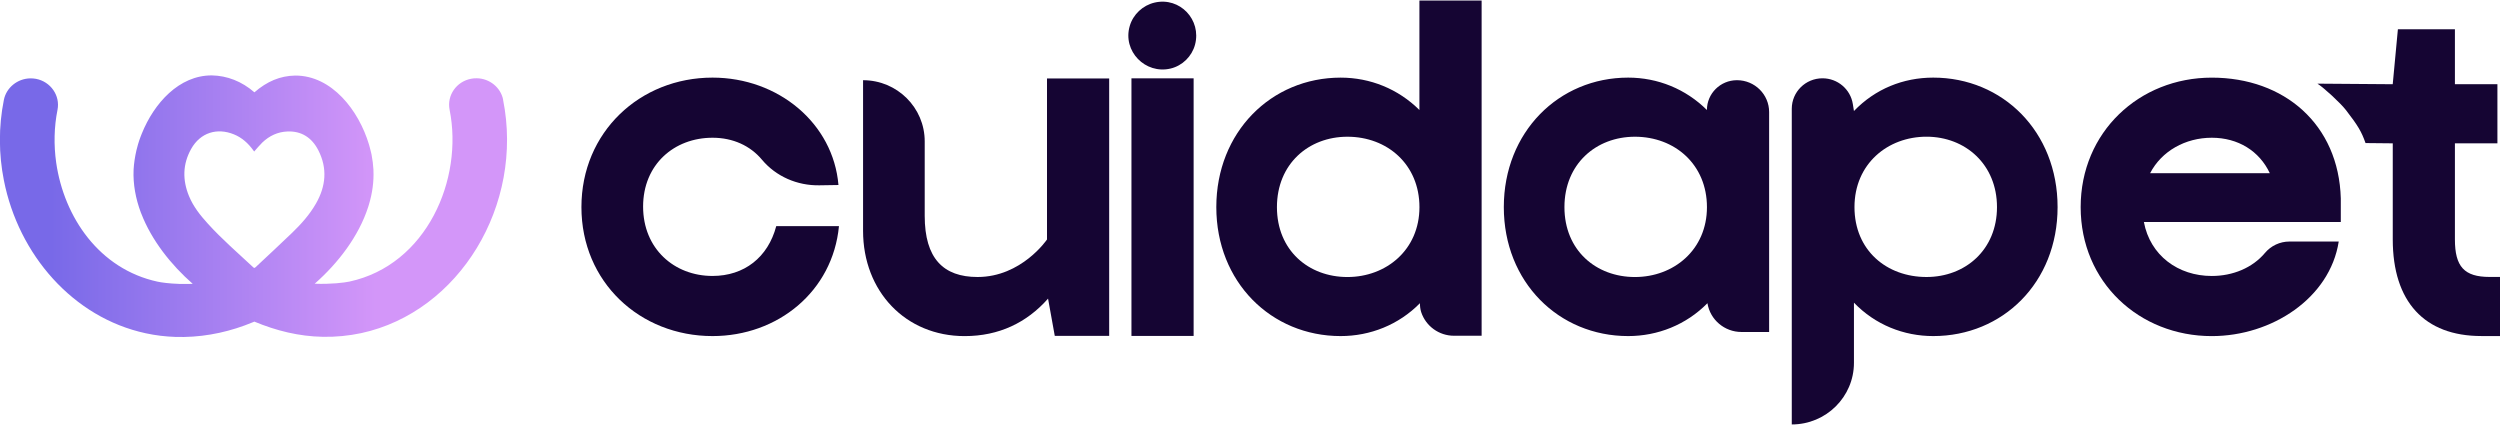 <svg width="200" height="34" viewBox="0 0 200 34" fill="none" xmlns="http://www.w3.org/2000/svg">
<g clip-path="url(#clip0_243_6180)">
<path d="M65.545 14.825C63.783 14.854 62.081 14.121 60.956 12.775C60.022 11.658 58.638 11.019 57.002 11.019C53.934 11.019 51.448 13.157 51.448 16.527C51.448 19.896 53.936 22.076 57.002 22.076C59.53 22.076 61.438 20.597 62.1 18.09H67.117C66.619 23.31 62.224 26.886 57.002 26.886C51.198 26.886 46.514 22.57 46.514 16.568C46.514 10.567 51.198 6.209 57.002 6.209C62.266 6.209 66.661 9.869 67.077 14.801L65.545 14.825Z" fill="#150533"/>
<path d="M69.043 6.416C71.768 6.416 73.977 8.607 73.977 11.309V17.269C73.977 20.68 75.469 22.16 78.206 22.16C81.73 22.16 83.76 19.159 83.76 19.159V6.276H88.734V26.871H84.382L83.844 23.888C82.144 25.819 79.906 26.888 77.169 26.888C72.443 26.888 69.045 23.312 69.045 18.461V6.416H69.043Z" fill="#150533"/>
<path d="M92.373 0.206C94.392 -0.26 96.134 1.584 95.601 3.578C95.35 4.51 94.593 5.257 93.648 5.483C91.625 5.966 89.787 4.087 90.381 2.074C90.653 1.147 91.425 0.425 92.373 0.206ZM90.516 6.267H95.49V26.873H90.516V6.267Z" fill="#150533"/>
<path d="M113.556 0.043H118.53V26.86H116.32C115.112 26.86 114.062 26.082 113.697 24.974C113.622 24.743 113.595 24.5 113.595 24.256C111.895 25.984 109.615 26.886 107.253 26.886C101.699 26.886 97.305 22.57 97.305 16.569C97.305 10.567 101.699 6.21 107.253 6.21C109.615 6.21 111.855 7.114 113.553 8.8V0.043H113.556ZM107.793 10.938C104.685 10.938 102.155 13.116 102.155 16.571C102.155 20.026 104.683 22.162 107.793 22.162C110.904 22.162 113.556 19.982 113.556 16.571C113.556 13.159 110.985 10.938 107.793 10.938Z" fill="#150533"/>
<path d="M138.96 6.416C140.379 6.416 141.53 7.557 141.53 8.964V26.559H139.32C137.966 26.559 136.81 25.584 136.595 24.256C134.895 25.983 132.615 26.886 130.253 26.886C124.699 26.886 120.305 22.57 120.305 16.568C120.305 10.567 124.699 6.209 130.253 6.209C132.615 6.209 134.855 7.114 136.553 8.8C136.553 7.483 137.629 6.416 138.957 6.416H138.96ZM130.793 10.938C127.685 10.938 125.155 13.115 125.155 16.571C125.155 20.026 127.683 22.162 130.793 22.162C133.904 22.162 136.556 19.982 136.556 16.571C136.556 13.159 133.985 10.938 130.793 10.938Z" fill="#150533"/>
<path d="M143.342 33.956V8.701C143.342 7.355 144.442 6.264 145.799 6.264C147.01 6.264 148.039 7.138 148.227 8.323L148.316 8.881C150.016 7.114 152.254 6.209 154.658 6.209C160.212 6.209 164.607 10.525 164.607 16.568C164.607 22.612 160.212 26.886 154.658 26.886C152.296 26.886 150.016 25.981 148.316 24.214V29.024C148.316 31.748 146.089 33.956 143.342 33.956ZM154.12 22.16C157.228 22.16 159.759 19.98 159.759 16.568C159.759 13.157 157.231 10.936 154.12 10.936C151.01 10.936 148.358 13.113 148.358 16.568C148.358 20.024 150.928 22.16 154.12 22.16Z" fill="#150533"/>
<path d="M187.098 19.323C186.394 23.845 181.75 26.888 176.942 26.888C171.137 26.888 166.453 22.572 166.453 16.57C166.453 10.569 171.137 6.211 176.942 6.211C182.746 6.211 187.098 9.952 187.264 15.872V17.762H171.511C172.01 20.434 174.248 22.078 176.942 22.078C178.624 22.078 180.198 21.428 181.196 20.236C181.681 19.659 182.396 19.323 183.153 19.323H187.098ZM181.584 13.855C180.754 12.088 179.056 11.019 176.942 11.019C174.828 11.019 172.922 12.088 172.01 13.855H181.586H181.584Z" fill="#150533"/>
<path d="M189.242 11.443C188.923 10.543 188.658 10.077 187.686 8.819C187.226 8.225 185.893 7.004 185.393 6.692C187.223 6.708 189.588 6.723 191.418 6.738L191.832 2.339H196.393V6.738H199.793V11.467H196.393V19.154C196.393 21.332 197.139 22.155 199.171 22.155H200.001V26.883H198.509C193.949 26.883 191.421 24.128 191.421 19.154V11.467C190.694 11.46 189.971 11.451 189.244 11.445L189.242 11.443Z" fill="#150533"/>
<path d="M40.25 7.97C40.057 7.004 39.172 6.278 38.151 6.262C37.992 6.258 37.841 6.271 37.691 6.3C36.511 6.521 35.738 7.636 35.968 8.782C37.086 14.341 34.138 21.189 27.957 22.526C27.543 22.614 26.458 22.75 25.177 22.697C27.038 21.06 28.701 18.906 29.456 16.553C29.478 16.489 29.498 16.424 29.515 16.36C29.783 15.471 29.916 14.551 29.876 13.623C29.878 13.607 29.876 13.592 29.876 13.576C29.854 13.177 29.803 12.773 29.724 12.365C29.712 12.308 29.701 12.251 29.684 12.191C29.657 12.077 29.626 11.957 29.595 11.84C29.573 11.748 29.546 11.658 29.52 11.566C28.703 8.833 26.547 6.034 23.616 6.045C22.405 6.067 21.36 6.513 20.353 7.386C19.341 6.504 18.163 6.054 16.948 6.032C14.327 6.021 12.328 8.255 11.348 10.679C11.305 10.769 11.272 10.866 11.239 10.958C11.206 11.05 11.17 11.144 11.139 11.236C11.106 11.338 11.075 11.436 11.044 11.537C10.995 11.697 10.956 11.858 10.916 12.018C10.796 12.536 10.717 13.054 10.688 13.563V13.57C10.635 14.747 10.856 15.901 11.27 17.01C11.279 17.034 11.29 17.058 11.301 17.082C12.129 19.231 13.69 21.192 15.416 22.706C15.157 22.717 14.909 22.722 14.675 22.717C14.562 22.717 14.451 22.717 14.345 22.713C13.541 22.686 12.899 22.599 12.607 22.533C7.945 21.525 5.125 17.381 4.496 13.017C4.295 11.599 4.326 10.156 4.6 8.789C4.828 7.647 4.056 6.53 2.873 6.306C2.721 6.28 2.575 6.267 2.417 6.269C1.395 6.289 0.509 7.011 0.312 7.979C-0.126 10.159 -0.102 12.347 0.31 14.422C1.481 20.377 5.84 25.404 11.651 26.66C12.43 26.831 13.231 26.927 14.044 26.954C14.27 26.96 14.495 26.963 14.726 26.958C16.636 26.925 18.502 26.5 20.244 25.773C20.26 25.766 20.333 25.735 20.348 25.729C22.095 26.456 23.913 26.912 25.83 26.945C26.872 26.965 27.906 26.862 28.904 26.649C36.745 24.95 41.937 16.395 40.243 7.966L40.25 7.97ZM20.441 21.38C20.382 21.435 20.337 21.457 20.267 21.391C19.038 20.243 17.763 19.146 16.627 17.892C16.025 17.229 15.467 16.533 15.117 15.68C14.593 14.402 14.611 13.133 15.288 11.921C16.032 10.591 17.378 10.207 18.706 10.745C19.343 11.002 19.846 11.449 20.258 12.018C20.282 12.055 20.311 12.09 20.333 12.123C20.556 11.873 20.756 11.623 20.984 11.403C21.548 10.863 22.217 10.552 22.983 10.519C24.107 10.468 24.946 11.002 25.469 12.027C26.206 13.471 26.069 14.902 25.278 16.283C24.769 17.174 24.094 17.925 23.37 18.623C22.407 19.556 21.418 20.461 20.444 21.378L20.441 21.38Z" fill="url(#paint0_linear_243_6180)"/>
</g>
<defs>
<linearGradient id="paint0_linear_243_6180" x1="-1.04842e-05" y1="16.498" x2="40.571" y2="16.498" gradientUnits="userSpaceOnUse">
<stop offset="0.1" stop-color="#7869E8"/>
<stop offset="0.74" stop-color="#D396F9"/>
</linearGradient>
<clipPath id="clip0_243_6180">
<rect width="200" height="33.913" fill="white" transform="translate(0 0.043)"/>
</clipPath>
</defs>
</svg>
